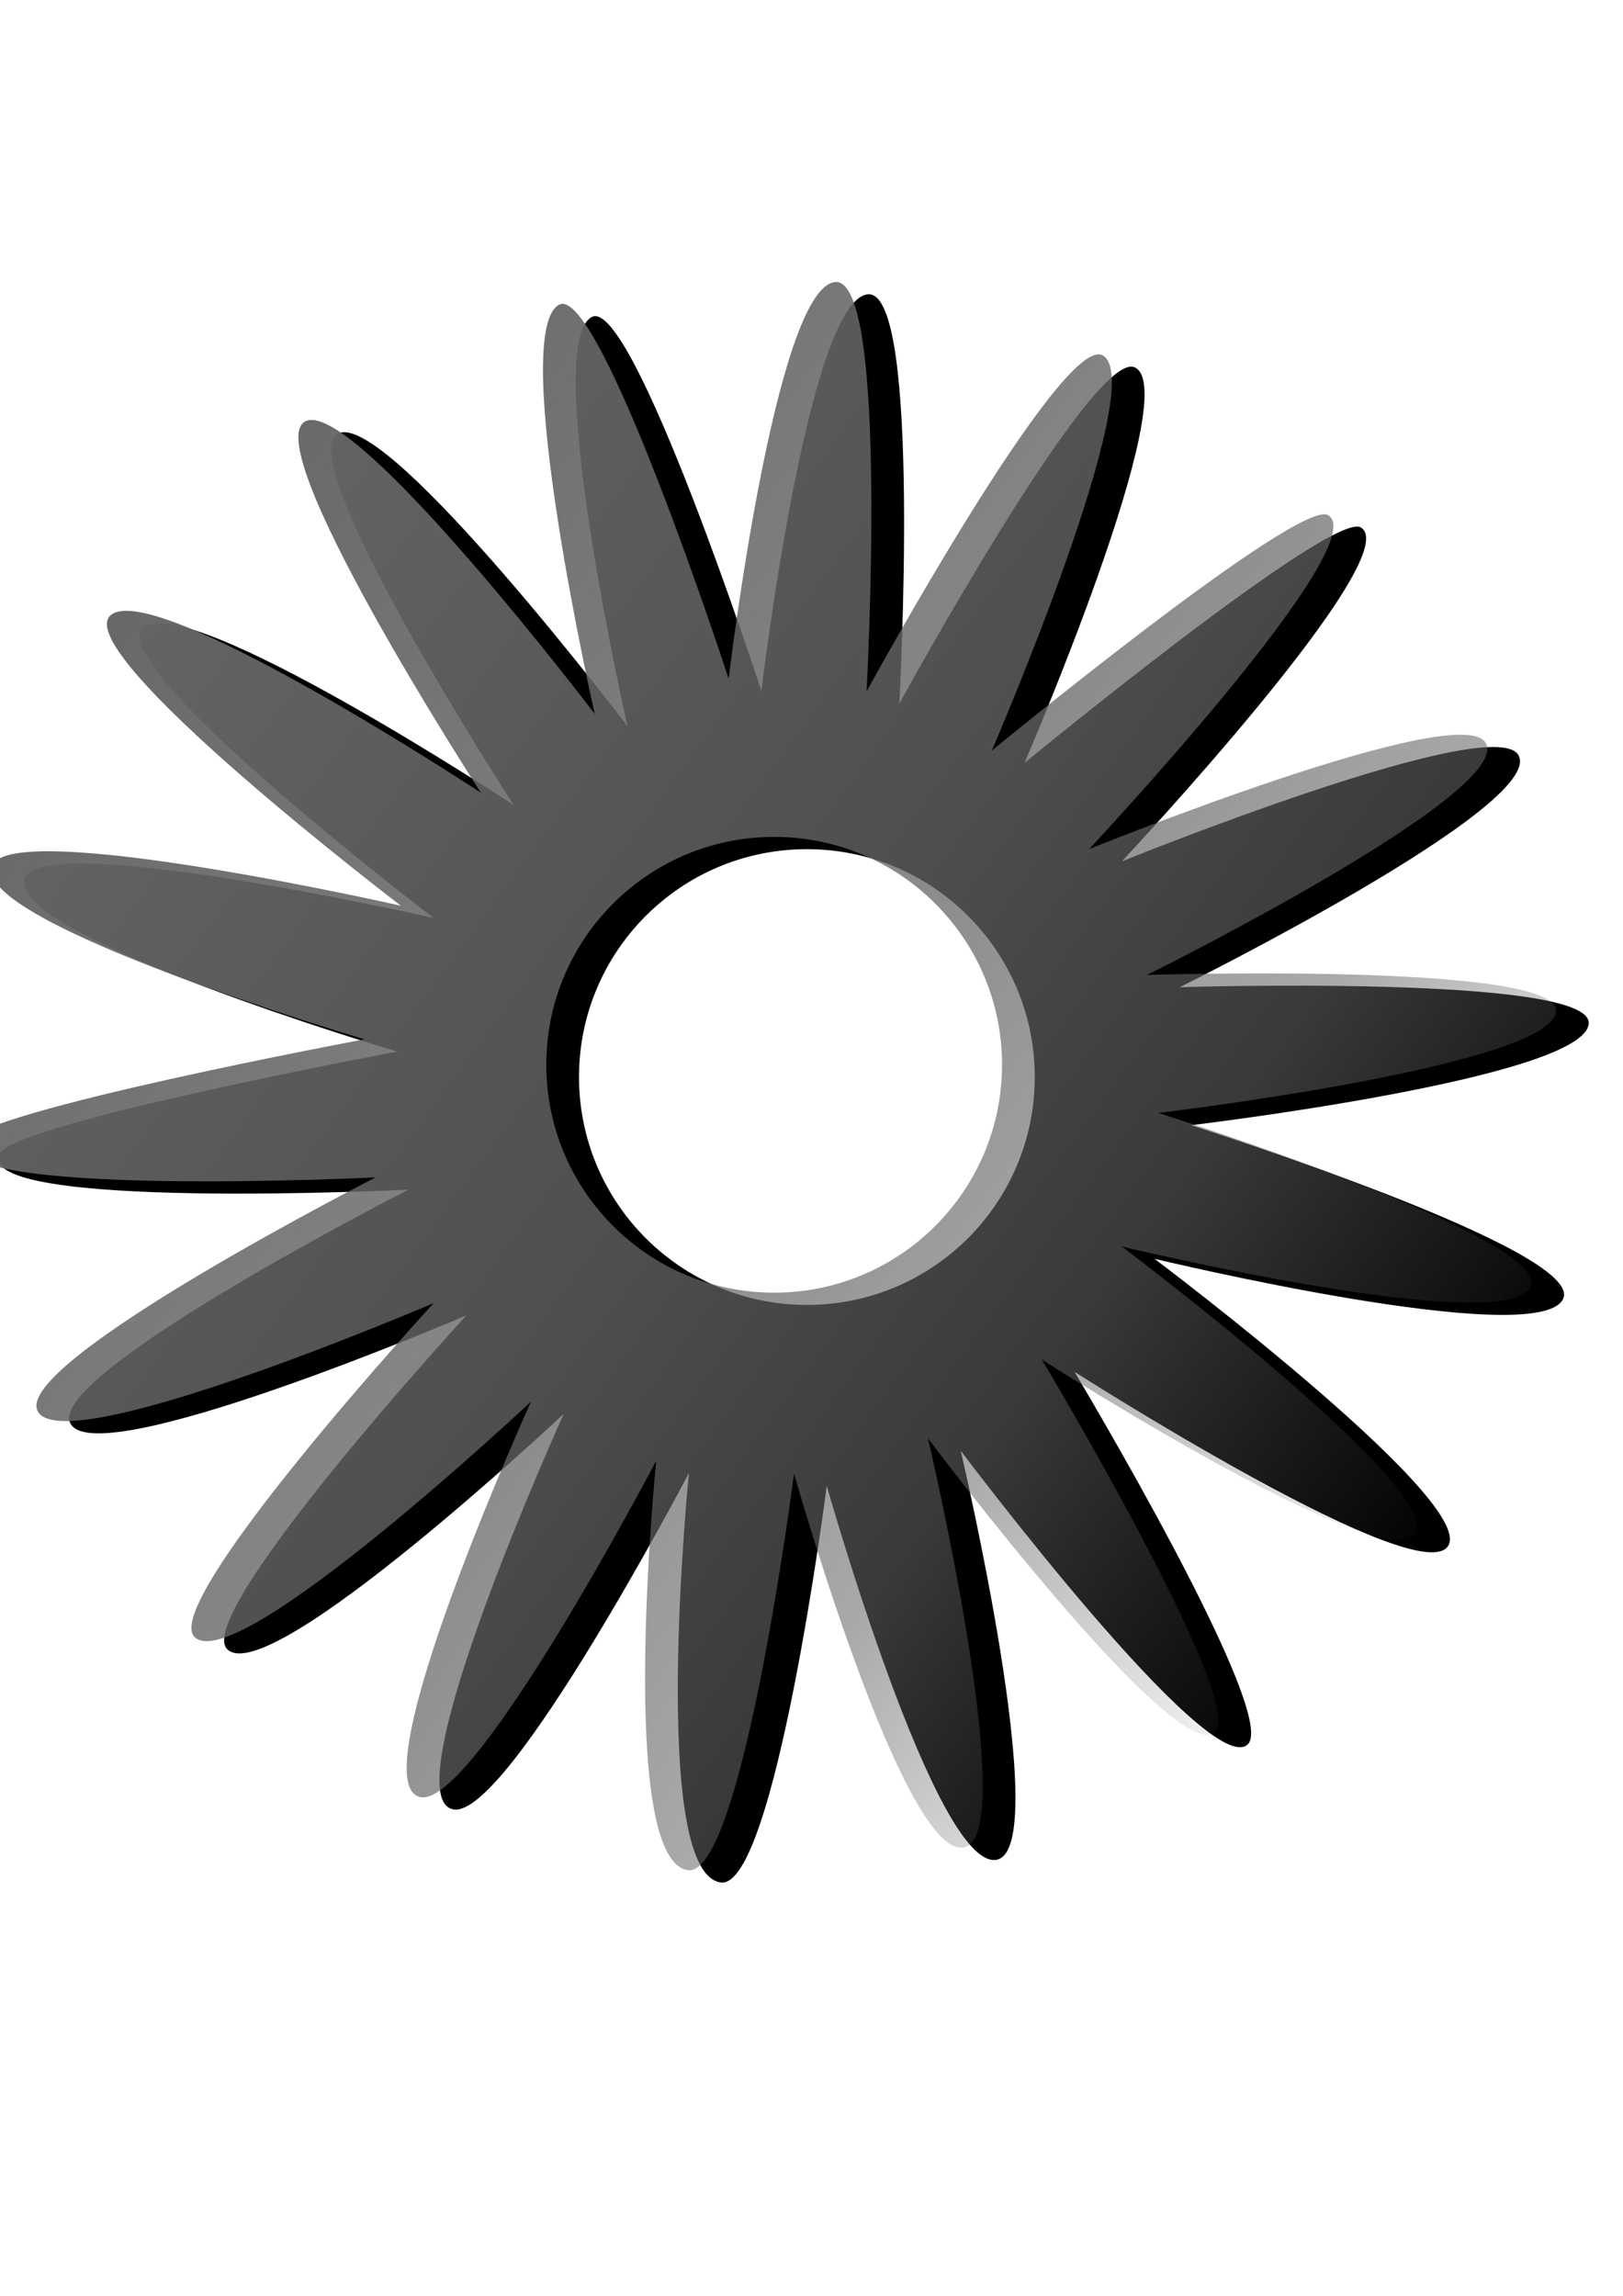 <?xml version="1.0" encoding="UTF-8" standalone="no"?>
<!-- Created with Inkscape (http://www.inkscape.org/) -->

<svg
   xmlns:dc="http://purl.org/dc/elements/1.1/"
   xmlns:cc="http://creativecommons.org/ns#"
   xmlns:rdf="http://www.w3.org/1999/02/22-rdf-syntax-ns#"
   xmlns:svg="http://www.w3.org/2000/svg"
   xmlns="http://www.w3.org/2000/svg"
   xmlns:xlink="http://www.w3.org/1999/xlink"
   xmlns:sodipodi="http://sodipodi.sourceforge.net/DTD/sodipodi-0.dtd"
   xmlns:inkscape="http://www.inkscape.org/namespaces/inkscape"
   width="210mm"
   height="297mm"
   id="svg2"
   version="1.1"
   inkscape:version="0.48.1 "
   sodipodi:docname="Documento nuevo 1">
  <defs
     id="defs4">
    <linearGradient
       inkscape:collect="always"
       id="linearGradient3774">
      <stop
         style="stop-color:#666666;stop-opacity:1;"
         offset="0"
         id="stop3776" />
      <stop
         id="stop3782"
         offset="0.497"
         style="stop-color:#666666;stop-opacity:0.773;" />
      <stop
         style="stop-color:#666666;stop-opacity:0.565;"
         offset="0.742"
         id="stop3784" />
      <stop
         style="stop-color:#666666;stop-opacity:0;"
         offset="1"
         id="stop3778" />
    </linearGradient>
    <linearGradient
       inkscape:collect="always"
       xlink:href="#linearGradient3774"
       id="linearGradient3780"
       x1="60.301"
       y1="254.752"
       x2="718.079"
       y2="740.467"
       gradientUnits="userSpaceOnUse" />
  </defs>
  <sodipodi:namedview
     id="base"
     pagecolor="#ffffff"
     bordercolor="#666666"
     borderopacity="1.0"
     inkscape:pageopacity="0.0"
     inkscape:pageshadow="2"
     inkscape:zoom="0.35"
     inkscape:cx="350"
     inkscape:cy="520"
     inkscape:document-units="px"
     inkscape:current-layer="layer1"
     showgrid="false"
     inkscape:window-width="1366"
     inkscape:window-height="706"
     inkscape:window-x="-8"
     inkscape:window-y="-8"
     inkscape:window-maximized="1" />
  <g
     inkscape:label="Capa 1"
     inkscape:groupmode="layer"
     id="layer1">
    <path
       sodipodi:nodetypes="scscscscscscscscscscscscscscscscscscssssss"
       inkscape:connector-curvature="0"
       id="path3004"
       d="m -0.284,564.133 c -12.83,28.096 200.031,17.531 200.031,17.531 0,0 -173.818,88.649 -165.656,113.469 8.95,27.218 193.969,-51.969 193.969,-51.969 0,0 -134.409,146.482 -116.875,163.281 20.684,19.817 164.5,-115.156 164.5,-115.156 0,0 -85.064,187.656 -53.969,193.406 26.401,4.882 115.188,-164.469 115.188,-164.469 0,0 -19.548,194.769 15.438,200.188 26.531,4.109 51.969,-193.938 51.969,-193.938 0,0 53.267,188.095 83,182.844 28.413,-5.018 -17.5,-200.031 -17.5,-200.031 0,0 122.131,162.553 140.531,143.438 14.852,-15.429 -84.875,-182 -84.875,-182 0,0 159.152,101.756 181.125,86.75 24.599,-16.8 -142,-142 -142,-142 0,0 188.044,45.193 199.844,19.562 10.951,-23.786 -181.969,-84.875 -181.969,-84.875 0,0 193.841,-23.043 194.469,-49.969 0.556,-23.844 -200.032,-17.5 -200.032,-17.5 0,0 179.578,-88.978 165.657,-113.469 -12.303,-21.644 -193.938,51.938 -193.938,51.938 0,0 140.16,-149.58 116.844,-163.282 -14.228,-8.36 -164.469,115.157 -164.469,115.157 0,0 78.549,-181.807 53.969,-193.407 -20.116,-9.492 -115.188,164.469 -115.188,164.469 0,0 11.257,-203.051 -15.438,-200.188 -29.271,3.14 -52,193.938 -52,193.938 0,0 -63.164,-193.68 -82.969,-182.844 -24.874,13.61 17.469,200.032 17.469,200.032 0,0 -114.95,-151.015 -140.5,-143.438 -27.836,8.255 84.844,182 84.844,182 0,0 -160.039,-105.329 -181.094,-86.75 -20.571,18.152 141.969,142 141.969,142 0,0 -190.695,-43.193 -199.844,-19.562 -10.741,27.742 182,84.875 182,84.875 0,0 -187.687,35.05 -194.5,49.969 z M 283.154,526.602 c 0,-61.54 49.897,-111.406 111.438,-111.406 61.54,0 111.438,49.866 111.438,111.406 0,61.54 -49.897,111.438 -111.438,111.438 -61.54,0 -111.438,-49.897 -111.438,-111.438 z"
       style="fill:#000000;stroke:none" />
    <path
       style="fill:url(#linearGradient3780);stroke:none;fill-opacity:1"
       d="m -16.284,558.133 c -12.83,28.096 200.031,17.531 200.031,17.531 0,0 -173.818,88.649 -165.656,113.469 8.95,27.218 193.969,-51.969 193.969,-51.969 0,0 -134.409,146.482 -116.875,163.281 20.684,19.817 164.5,-115.156 164.5,-115.156 0,0 -85.064,187.656 -53.969,193.406 26.401,4.882 115.188,-164.469 115.188,-164.469 0,0 -19.548,194.769 15.438,200.188 26.531,4.109 51.969,-193.938 51.969,-193.938 0,0 53.267,188.095 83,182.844 28.413,-5.018 -17.5,-200.031 -17.5,-200.031 0,0 122.131,162.553 140.531,143.438 14.852,-15.429 -84.875,-182 -84.875,-182 0,0 159.152,101.756 181.125,86.75 24.599,-16.8 -142,-142 -142,-142 0,0 188.044,45.193 199.844,19.562 10.951,-23.786 -181.969,-84.875 -181.969,-84.875 0,0 193.841,-23.043 194.469,-49.969 0.556,-23.844 -200.032,-17.5 -200.032,-17.5 0,0 179.578,-88.978 165.657,-113.469 -12.303,-21.644 -193.938,51.938 -193.938,51.938 0,0 140.16,-149.58 116.844,-163.282 -14.228,-8.36 -164.469,115.157 -164.469,115.157 0,0 78.549,-181.807 53.969,-193.407 -20.116,-9.492 -115.188,164.469 -115.188,164.469 0,0 11.257,-203.051 -15.438,-200.188 -29.271,3.14 -52,193.938 -52,193.938 0,0 -63.164,-193.68 -82.969,-182.844 -24.874,13.61 17.469,200.032 17.469,200.032 0,0 -114.95,-151.015 -140.5,-143.438 -27.836,8.255 84.844,182 84.844,182 0,0 -160.039,-105.329 -181.094,-86.75 -20.571,18.152 141.969,142 141.969,142 0,0 -190.695,-43.193 -199.844,-19.562 -10.741,27.742 182,84.875 182,84.875 0,0 -187.687,35.05 -194.5,49.969 z M 267.154,520.602 c 0,-61.54 49.897,-111.406 111.438,-111.406 61.54,0 111.438,49.866 111.438,111.406 0,61.54 -49.897,111.438 -111.438,111.438 -61.54,0 -111.438,-49.897 -111.438,-111.438 z"
       id="path2997"
       inkscape:connector-curvature="0"
       sodipodi:nodetypes="scscscscscscscscscscscscscscscscscscssssss" />
  </g>
</svg>
